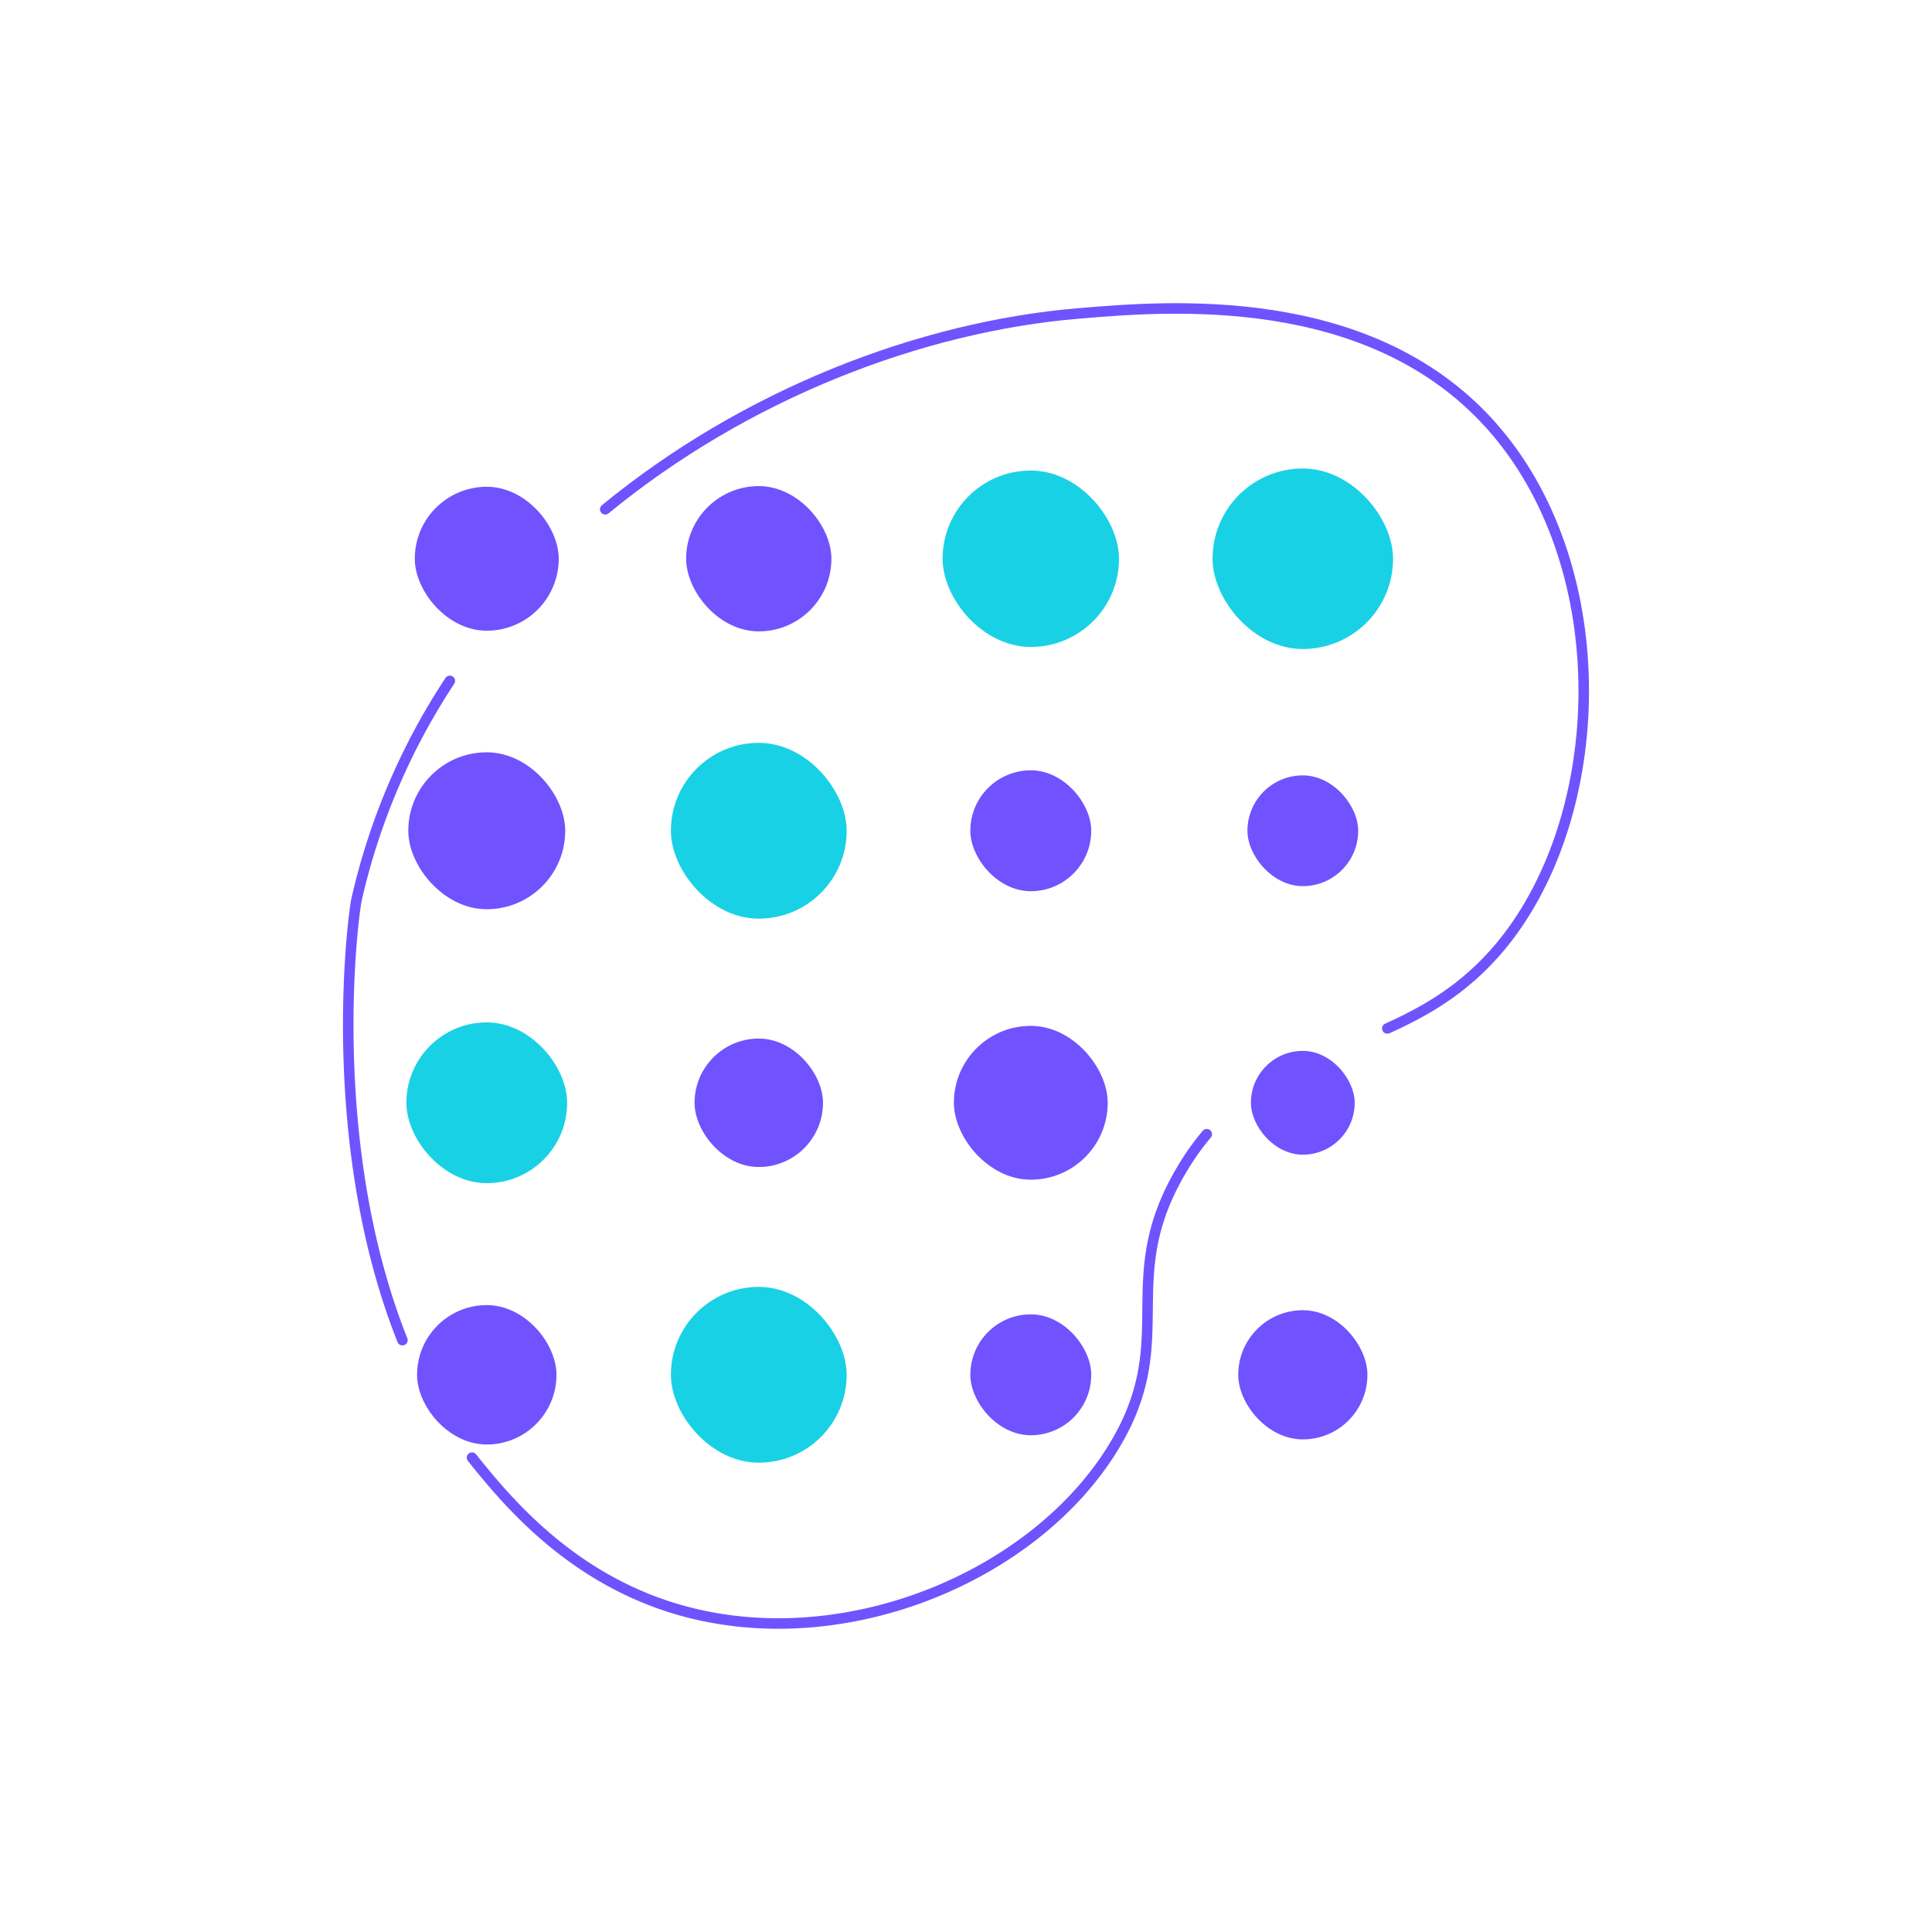 <svg id="Layer_1" data-name="Layer 1" xmlns="http://www.w3.org/2000/svg" viewBox="0 0 1024 1024"><defs><style>.cls-1{fill:#7152ff;}.cls-2{fill:#19d1e5;}.cls-3{fill:none;stroke:#7152ff;stroke-linecap:round;stroke-linejoin:round;stroke-width:5.57px;}</style></defs><title>icons</title><rect class="cls-1" x="505.58" y="543.73" width="81.53" height="81.53" rx="40.77" ry="40.77" transform="translate(1092.69 1168.99) rotate(-180)"/><rect class="cls-1" x="368.13" y="550.45" width="68.08" height="68.08" rx="34.04" ry="34.04" transform="translate(804.34 1168.99) rotate(-180)"/><rect class="cls-1" x="514.31" y="408.28" width="64.08" height="64.08" rx="32.04" ry="32.04" transform="translate(1092.69 880.64) rotate(180)"/><rect class="cls-2" x="355.59" y="393.74" width="93.17" height="93.17" rx="46.58" ry="46.58" transform="translate(804.34 880.64) rotate(-180)"/><rect class="cls-2" x="499.59" y="249.39" width="93.5" height="93.5" rx="46.75" ry="46.75" transform="translate(1092.69 592.29) rotate(180)"/><rect class="cls-1" x="514.31" y="696.63" width="64.08" height="64.08" rx="32.04" ry="32.04" transform="translate(1092.69 1457.34) rotate(-180)"/><rect class="cls-2" x="355.59" y="682.09" width="93.16" height="93.16" rx="46.58" ry="46.58" transform="translate(804.34 1457.34) rotate(-180)"/><rect class="cls-1" x="661.17" y="410.97" width="58.7" height="58.7" rx="29.35" ry="29.35" transform="translate(1381.04 880.64) rotate(-180)"/><rect class="cls-1" x="656.28" y="694.43" width="68.47" height="68.47" rx="34.24" ry="34.24" transform="translate(1381.04 1457.34) rotate(180)"/><rect class="cls-1" x="663.02" y="556.99" width="55.01" height="55.01" rx="27.5" ry="27.5" transform="translate(1381.04 1168.99) rotate(180)"/><rect class="cls-1" x="216.41" y="398.73" width="83.18" height="83.18" rx="41.59" ry="41.59" transform="translate(515.99 880.64) rotate(-180)"/><rect class="cls-1" x="221.05" y="691.72" width="73.89" height="73.89" rx="36.94" ry="36.94" transform="translate(515.99 1457.34) rotate(-180)"/><rect class="cls-2" x="215.39" y="541.89" width="85.21" height="85.21" rx="42.6" ry="42.6" transform="translate(515.99 1168.99) rotate(180)"/><rect class="cls-2" x="642.69" y="248.31" width="95.67" height="95.67" rx="47.83" ry="47.83" transform="translate(1381.04 592.29) rotate(180)"/><rect class="cls-1" x="363.67" y="257.64" width="77" height="77" rx="38.5" ry="38.5" transform="translate(804.34 592.29) rotate(180)"/><rect class="cls-1" x="219.85" y="258" width="76.29" height="76.29" rx="38.14" ry="38.14" transform="translate(515.99 592.29) rotate(180)"/><path class="cls-3" d="M320.78,269.94c74-60.74,166.6-96.77,251.09-103.83,47.38-4,153.36-12.82,217.91,58.8C855.41,297.74,853.34,426.18,799,497c-19.21,25-41.25,38-63.69,48.09"/><path class="cls-3" d="M213.29,710.31c-41.75-104.91-26.28-224.95-24.21-234a352.23,352.23,0,0,1,49.34-115.42"/><path class="cls-3" d="M639.59,601.15a139.81,139.81,0,0,0-13.53,19.23c-34.73,58.94-.87,89.08-35.75,146.43-41.33,68-140.21,110-226,87.63-60.21-15.73-95.33-58.37-114.14-81.86"/></svg>